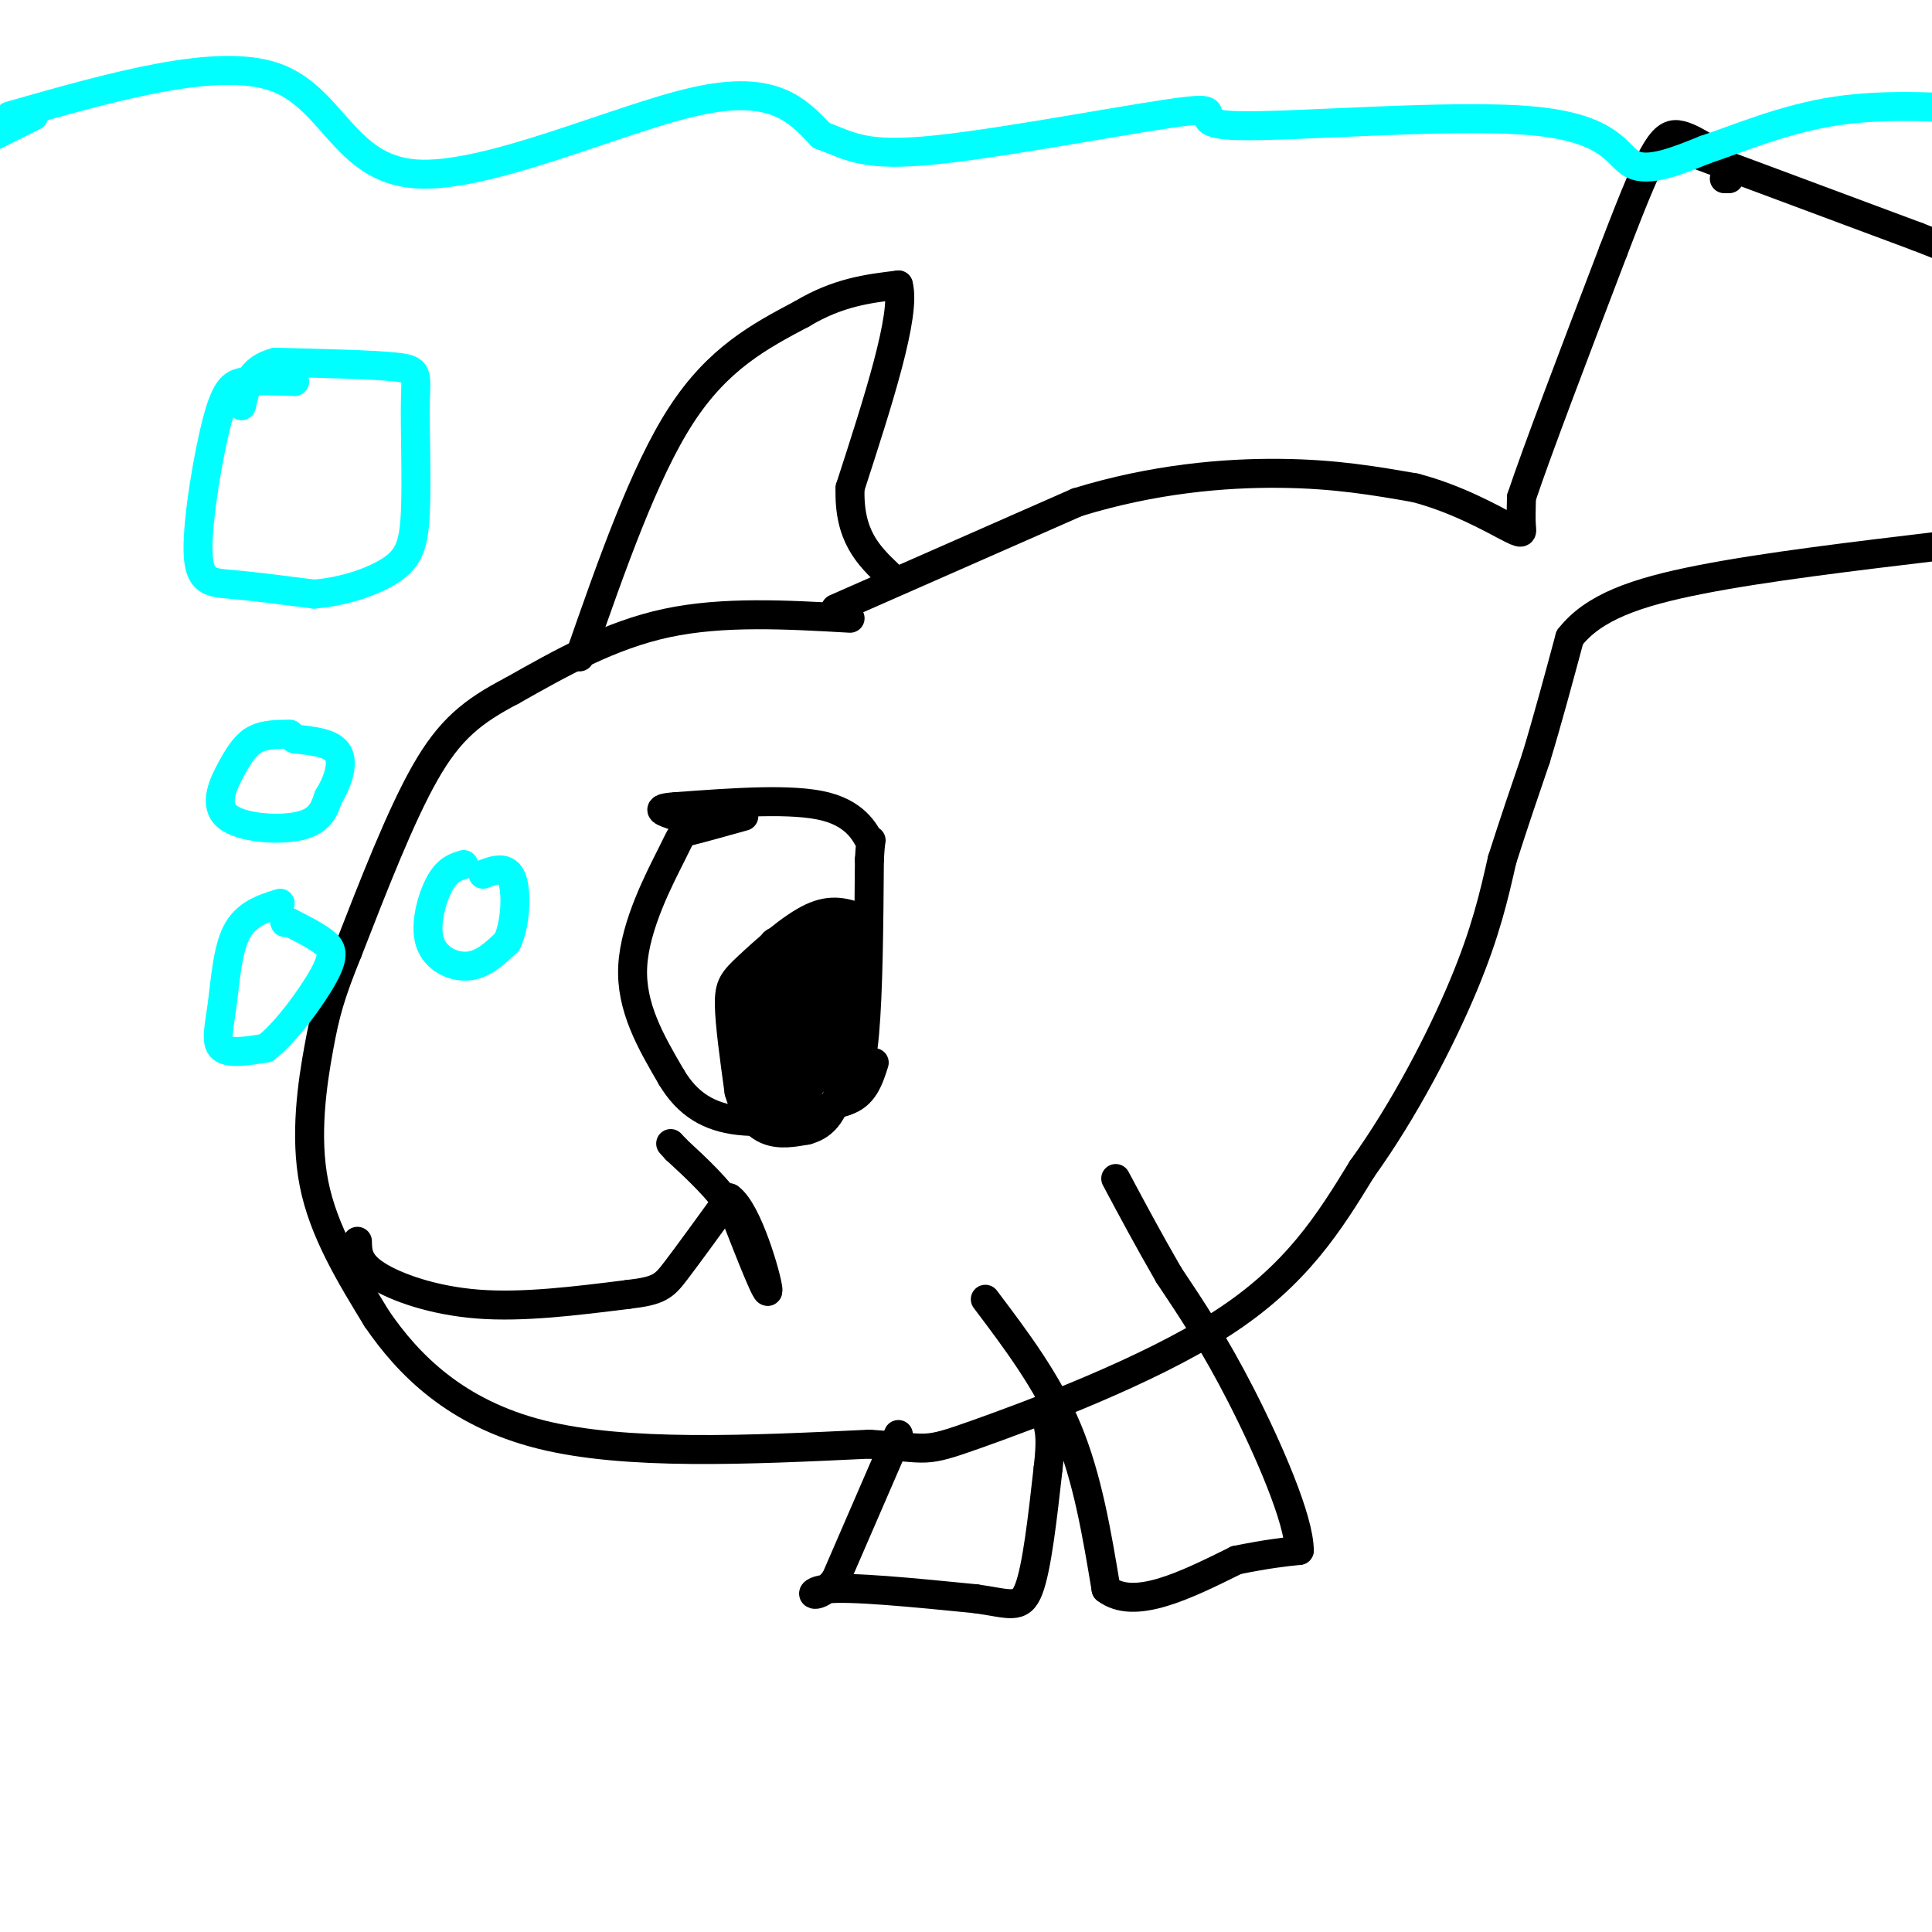 <svg viewBox='0 0 400 400' version='1.1' xmlns='http://www.w3.org/2000/svg' xmlns:xlink='http://www.w3.org/1999/xlink'><g fill='none' stroke='rgb(0,0,0)' stroke-width='6' stroke-linecap='round' stroke-linejoin='round'><path d='M176,128c-13.167,-0.750 -26.333,-1.500 -38,1c-11.667,2.500 -21.833,8.250 -32,14'/><path d='M106,143c-8.267,4.311 -12.933,8.089 -18,17c-5.067,8.911 -10.533,22.956 -16,37'/><path d='M72,197c-3.619,8.917 -4.667,12.708 -6,20c-1.333,7.292 -2.952,18.083 -1,28c1.952,9.917 7.476,18.958 13,28'/><path d='M78,273c6.556,9.600 16.444,19.600 34,24c17.556,4.400 42.778,3.200 68,2'/><path d='M180,299c12.810,0.845 10.833,1.958 22,-2c11.167,-3.958 35.476,-12.988 51,-23c15.524,-10.012 22.262,-21.006 29,-32'/><path d='M282,242c8.822,-12.267 16.378,-26.933 21,-38c4.622,-11.067 6.311,-18.533 8,-26'/><path d='M311,178c2.500,-7.833 4.750,-14.417 7,-21'/><path d='M318,157c2.333,-7.667 4.667,-16.333 7,-25'/><path d='M325,132c4.867,-6.244 13.533,-9.356 27,-12c13.467,-2.644 31.733,-4.822 50,-7'/><path d='M173,126c0.000,0.000 50.000,-22.000 50,-22'/><path d='M223,104c15.867,-4.889 30.533,-6.111 42,-6c11.467,0.111 19.733,1.556 28,3'/><path d='M293,101c8.452,2.202 15.583,6.208 19,8c3.417,1.792 3.119,1.369 3,0c-0.119,-1.369 -0.060,-3.685 0,-6'/><path d='M315,103c3.167,-9.500 11.083,-30.250 19,-51'/><path d='M334,52c4.750,-12.429 7.125,-18.000 9,-21c1.875,-3.000 3.250,-3.429 5,-3c1.750,0.429 3.875,1.714 6,3'/><path d='M358,37c0.000,0.000 -1.000,0.000 -1,0'/><path d='M346,30c0.000,0.000 51.000,19.000 51,19'/><path d='M397,49c9.500,3.667 7.750,3.333 6,3'/><path d='M120,136c6.667,-19.083 13.333,-38.167 21,-50c7.667,-11.833 16.333,-16.417 25,-21'/><path d='M166,65c7.500,-4.500 13.750,-5.250 20,-6'/><path d='M186,59c1.667,6.000 -4.167,24.000 -10,42'/><path d='M176,101c-0.333,10.000 3.833,14.000 8,18'/><path d='M154,169c-4.482,1.250 -8.964,2.500 -11,3c-2.036,0.500 -1.625,0.250 -4,5c-2.375,4.750 -7.536,14.500 -8,23c-0.464,8.500 3.768,15.750 8,23'/><path d='M139,223c3.365,5.654 7.778,8.289 14,9c6.222,0.711 14.252,-0.501 19,-3c4.748,-2.499 6.214,-6.285 7,-15c0.786,-8.715 0.893,-22.357 1,-36'/><path d='M180,178c0.321,-6.060 0.625,-3.208 0,-4c-0.625,-0.792 -2.179,-5.226 -9,-7c-6.821,-1.774 -18.911,-0.887 -31,0'/><path d='M140,167c-5.167,0.333 -2.583,1.167 0,2'/><path d='M178,190c-2.887,-1.000 -5.774,-2.000 -10,0c-4.226,2.000 -9.792,7.000 -13,10c-3.208,3.000 -4.060,4.000 -4,8c0.060,4.000 1.030,11.000 2,18'/><path d='M153,226c1.289,4.578 3.511,7.022 6,8c2.489,0.978 5.244,0.489 8,0'/><path d='M167,234c2.800,-0.756 5.800,-2.644 7,-10c1.200,-7.356 0.600,-20.178 0,-33'/><path d='M174,191c-2.568,1.855 -8.987,22.992 -12,30c-3.013,7.008 -2.619,-0.113 1,-8c3.619,-7.887 10.463,-16.539 13,-18c2.537,-1.461 0.769,4.270 -1,10'/><path d='M175,205c-1.290,4.660 -4.014,11.309 -7,15c-2.986,3.691 -6.233,4.422 -5,0c1.233,-4.422 6.947,-13.998 9,-14c2.053,-0.002 0.444,9.571 -2,15c-2.444,5.429 -5.722,6.715 -9,8'/><path d='M161,229c-1.667,-2.655 -1.333,-13.292 1,-20c2.333,-6.708 6.667,-9.488 8,-11c1.333,-1.512 -0.333,-1.756 -2,-2'/><path d='M168,196c-2.003,-0.131 -6.011,0.542 -8,1c-1.989,0.458 -1.959,0.700 -3,6c-1.041,5.300 -3.155,15.657 -3,20c0.155,4.343 2.577,2.671 5,1'/><path d='M159,224c0.250,-3.548 -1.625,-12.917 3,-20c4.625,-7.083 15.750,-11.881 17,-13c1.250,-1.119 -7.375,1.440 -16,4'/><path d='M163,195c-3.119,0.155 -2.917,-1.458 -4,5c-1.083,6.458 -3.452,20.988 -1,27c2.452,6.012 9.726,3.506 17,1'/><path d='M175,228c3.833,-1.167 4.917,-4.583 6,-8'/><path d='M74,257c0.044,2.244 0.089,4.489 4,7c3.911,2.511 11.689,5.289 21,6c9.311,0.711 20.156,-0.644 31,-2'/><path d='M130,268c6.556,-0.756 7.444,-1.644 10,-5c2.556,-3.356 6.778,-9.178 11,-15'/><path d='M151,248c3.800,2.600 7.800,16.600 8,19c0.200,2.400 -3.400,-6.800 -7,-16'/><path d='M152,251c-3.167,-4.833 -7.583,-8.917 -12,-13'/><path d='M140,238c-2.000,-2.167 -1.000,-1.083 0,0'/><path d='M204,269c6.417,8.500 12.833,17.000 17,27c4.167,10.000 6.083,21.500 8,33'/><path d='M229,329c5.833,4.500 16.417,-0.750 27,-6'/><path d='M256,323c6.667,-1.333 9.833,-1.667 13,-2'/><path d='M269,321c0.022,-6.311 -6.422,-21.089 -12,-32c-5.578,-10.911 -10.289,-17.956 -15,-25'/><path d='M242,264c-4.333,-7.500 -7.667,-13.750 -11,-20'/><path d='M186,297c0.000,0.000 -13.000,30.000 -13,30'/><path d='M173,327c-3.844,5.022 -6.956,2.578 -2,2c4.956,-0.578 17.978,0.711 31,2'/><path d='M202,331c7.089,0.978 9.311,2.422 11,-2c1.689,-4.422 2.844,-14.711 4,-25'/><path d='M217,304c0.667,-5.667 0.333,-7.333 0,-9'/></g>
<g fill='none' stroke='rgb(0,255,255)' stroke-width='6' stroke-linecap='round' stroke-linejoin='round'><path d='M61,79c-3.697,-0.140 -7.394,-0.281 -10,0c-2.606,0.281 -4.121,0.982 -6,8c-1.879,7.018 -4.121,20.351 -4,27c0.121,6.649 2.606,6.614 7,7c4.394,0.386 10.697,1.193 17,2'/><path d='M65,123c5.946,-0.439 12.312,-2.538 16,-5c3.688,-2.462 4.700,-5.289 5,-12c0.300,-6.711 -0.112,-17.307 0,-23c0.112,-5.693 0.746,-6.484 -4,-7c-4.746,-0.516 -14.873,-0.758 -25,-1'/><path d='M57,75c-5.333,1.333 -6.167,5.167 -7,9'/><path d='M60,152c-2.533,0.021 -5.065,0.041 -7,1c-1.935,0.959 -3.271,2.855 -5,6c-1.729,3.145 -3.850,7.539 -1,10c2.850,2.461 10.671,2.989 15,2c4.329,-0.989 5.164,-3.494 6,-6'/><path d='M68,165c1.778,-2.800 3.222,-6.800 2,-9c-1.222,-2.200 -5.111,-2.600 -9,-3'/><path d='M96,179c-1.696,0.512 -3.393,1.024 -5,4c-1.607,2.976 -3.125,8.417 -2,12c1.125,3.583 4.893,5.310 8,5c3.107,-0.310 5.554,-2.655 8,-5'/><path d='M105,195c1.733,-3.622 2.067,-10.178 1,-13c-1.067,-2.822 -3.533,-1.911 -6,-1'/><path d='M58,187c-3.518,1.107 -7.036,2.214 -9,6c-1.964,3.786 -2.375,10.250 -3,15c-0.625,4.750 -1.464,7.786 0,9c1.464,1.214 5.232,0.607 9,0'/><path d='M55,217c4.024,-3.024 9.583,-10.583 12,-15c2.417,-4.417 1.690,-5.690 0,-7c-1.690,-1.310 -4.345,-2.655 -7,-4'/><path d='M60,191c-1.333,-0.667 -1.167,-0.333 -1,0'/><path d='M-1,28c0.000,0.000 8.000,-4.000 8,-4'/><path d='M2,24c21.536,-6.131 43.071,-12.262 55,-8c11.929,4.262 14.250,18.917 29,20c14.750,1.083 41.929,-11.405 58,-15c16.071,-3.595 21.036,1.702 26,7'/><path d='M170,28c6.220,2.312 8.770,4.592 24,3c15.230,-1.592 43.139,-7.056 52,-8c8.861,-0.944 -1.326,2.634 10,3c11.326,0.366 44.165,-2.478 61,-1c16.835,1.478 17.667,7.280 21,9c3.333,1.720 9.166,-0.640 15,-3'/><path d='M353,31c6.778,-2.244 16.222,-6.356 27,-8c10.778,-1.644 22.889,-0.822 35,0'/></g>
</svg>